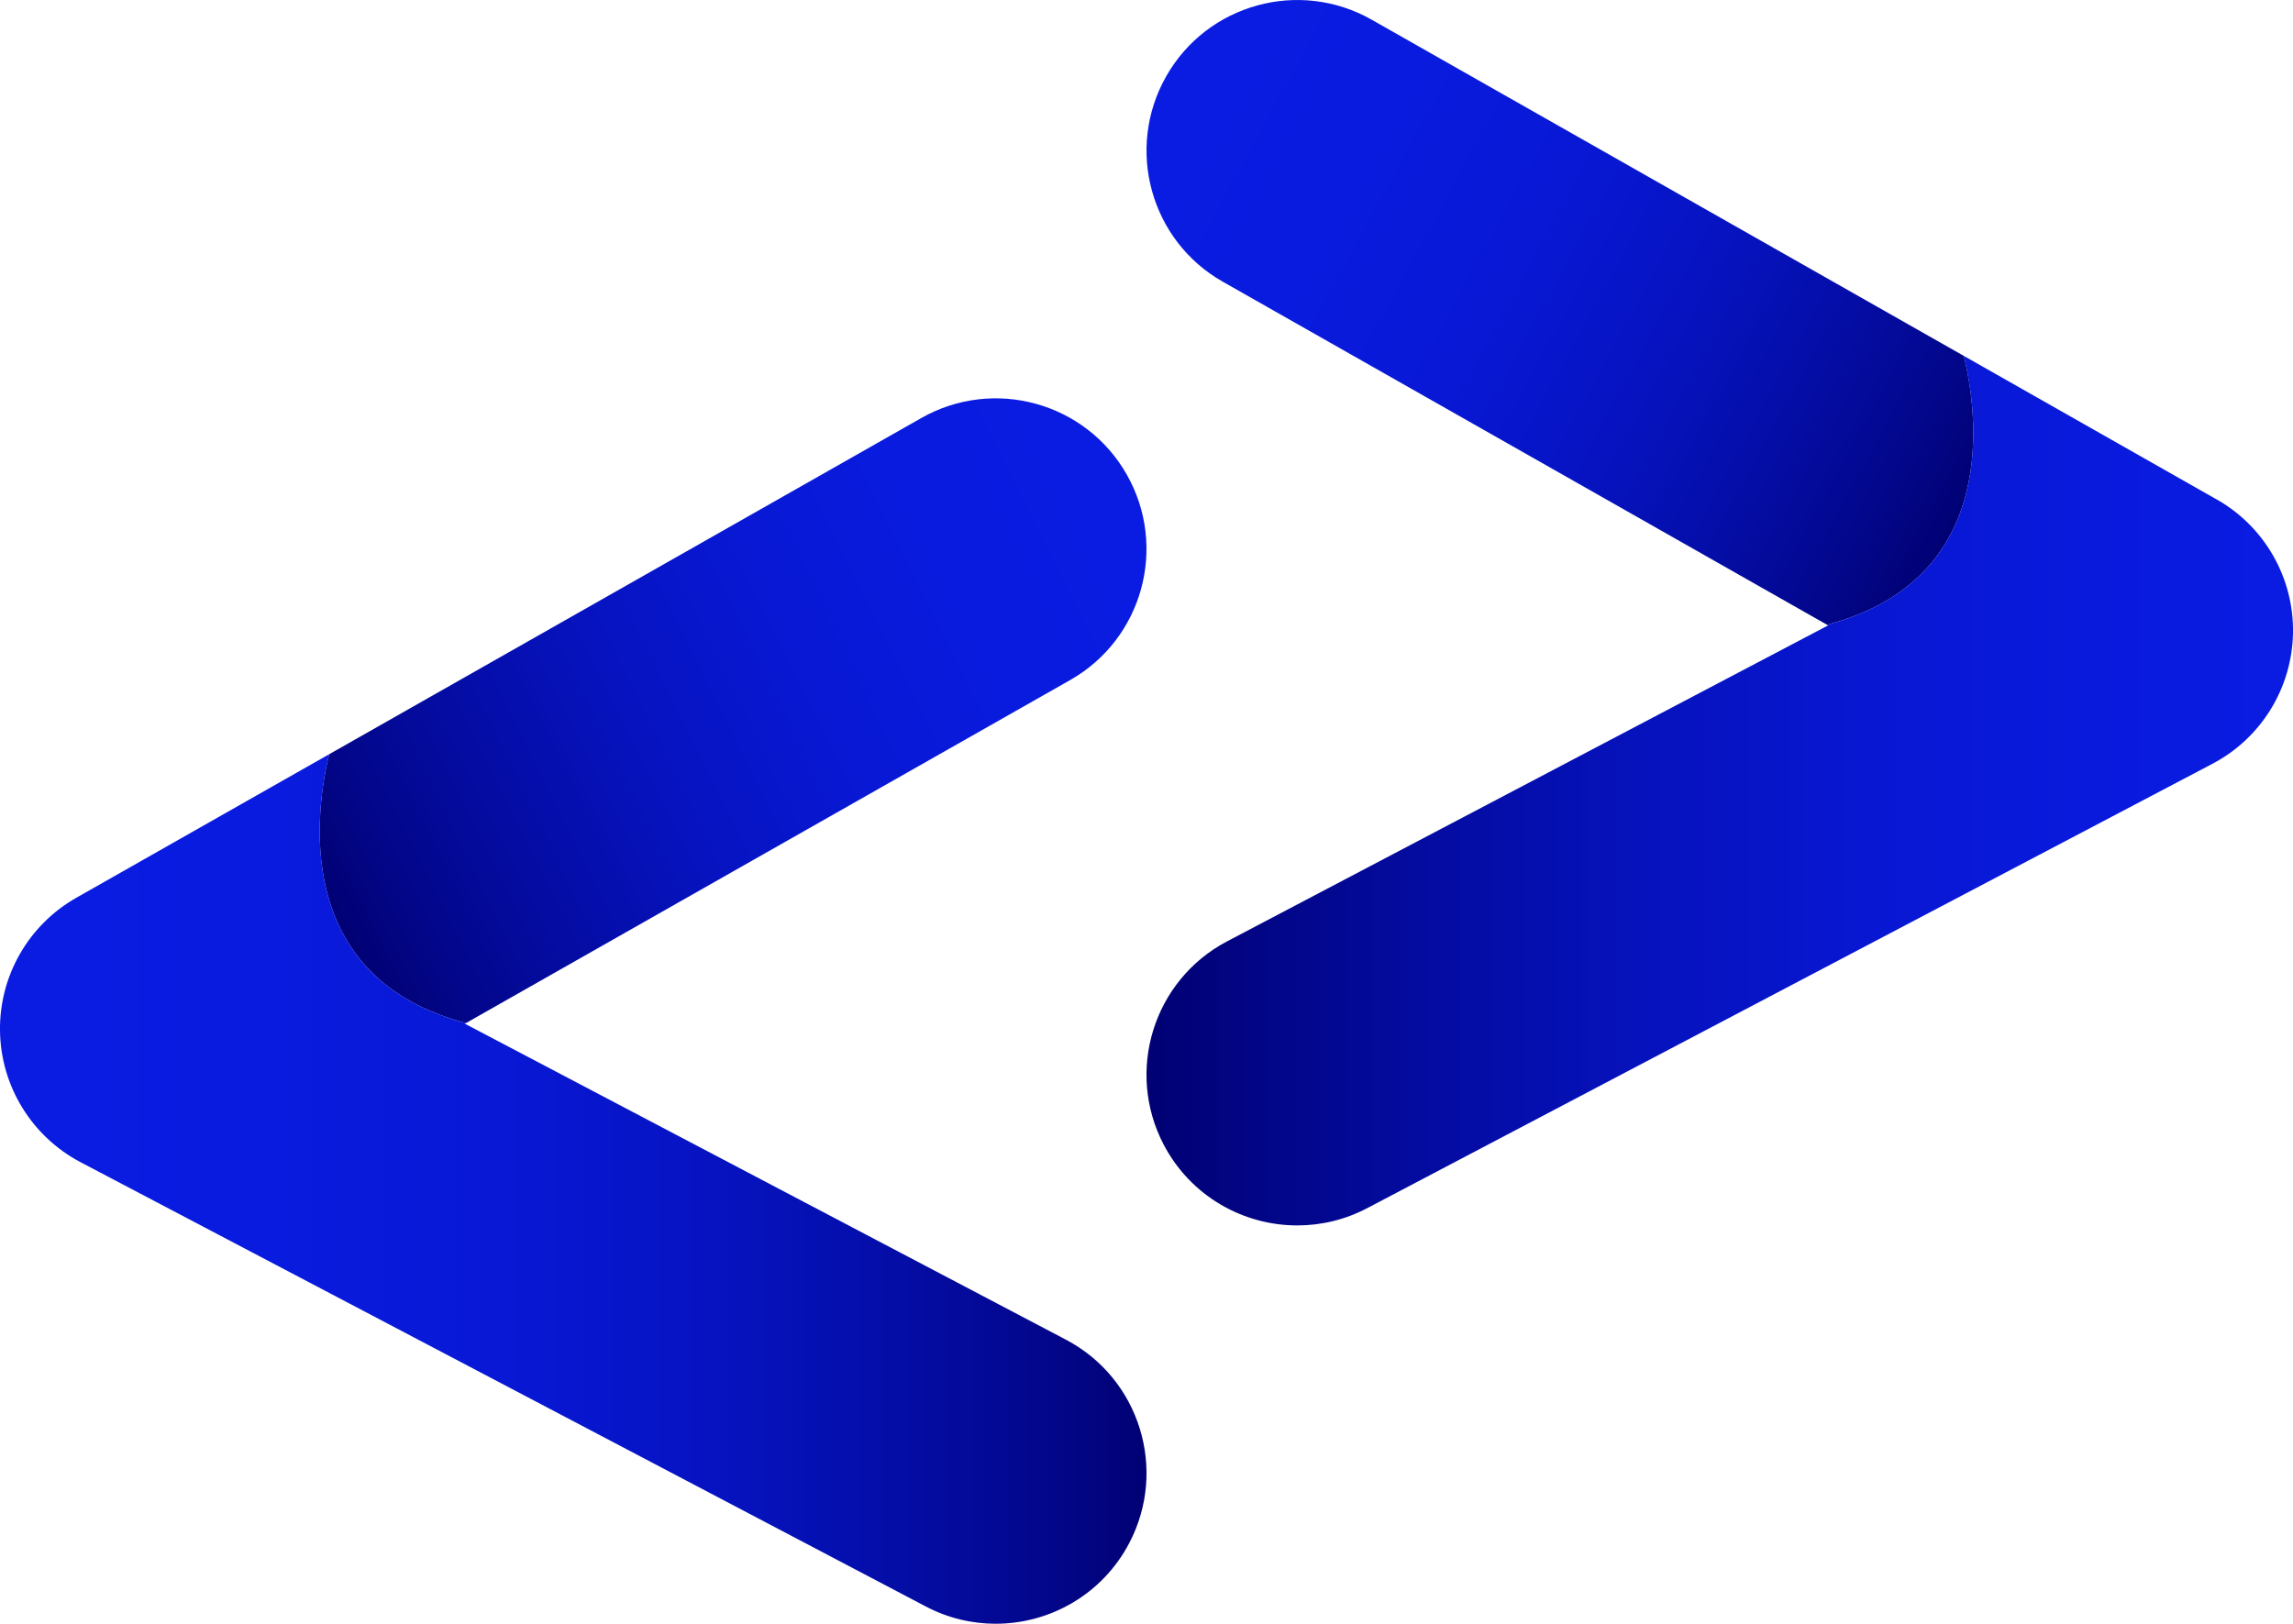 <svg xmlns="http://www.w3.org/2000/svg" xmlns:xlink="http://www.w3.org/1999/xlink" id="Capa_2" data-name="Capa 2" viewBox="0 0 432 305.99"><defs><style>      .cls-1 {        fill: url(#Degradado_sin_nombre_19);      }      .cls-2 {        fill: url(#Degradado_sin_nombre_43);      }      .cls-3 {        fill: url(#Degradado_sin_nombre_19-2);      }      .cls-4 {        fill: url(#Degradado_sin_nombre_30);      }    </style><linearGradient id="Degradado_sin_nombre_19" data-name="Degradado sin nombre 19" x1="218.94" y1="15.79" x2="369.12" y2="97.7" gradientUnits="userSpaceOnUse"><stop offset="0" stop-color="#0a1ce2"></stop><stop offset=".24" stop-color="#091bde"></stop><stop offset=".43" stop-color="#0818d5"></stop><stop offset=".59" stop-color="#0714c5"></stop><stop offset=".74" stop-color="#050fae"></stop><stop offset=".89" stop-color="#030890"></stop><stop offset="1" stop-color="#010174"></stop></linearGradient><linearGradient id="Degradado_sin_nombre_30" data-name="Degradado sin nombre 30" x1="216" y1="149" x2="432" y2="149" gradientUnits="userSpaceOnUse"><stop offset="0" stop-color="#010174"></stop><stop offset=".03" stop-color="#010279"></stop><stop offset=".23" stop-color="#040b9e"></stop><stop offset=".43" stop-color="#0612bc"></stop><stop offset=".62" stop-color="#0817d1"></stop><stop offset=".82" stop-color="#091add"></stop><stop offset="1" stop-color="#0a1ce2"></stop></linearGradient><linearGradient id="Degradado_sin_nombre_43" data-name="Degradado sin nombre 43" x1="61.62" y1="169.93" x2="214.69" y2="94.19" gradientUnits="userSpaceOnUse"><stop offset="0" stop-color="#010174"></stop><stop offset=".1" stop-color="#03078d"></stop><stop offset=".26" stop-color="#050eab"></stop><stop offset=".42" stop-color="#0714c3"></stop><stop offset=".59" stop-color="#0818d4"></stop><stop offset=".77" stop-color="#091bde"></stop><stop offset="1" stop-color="#0a1ce2"></stop></linearGradient><linearGradient id="Degradado_sin_nombre_19-2" data-name="Degradado sin nombre 19" x1="0" y1="224.06" x2="216" y2="224.06" xlink:href="#Degradado_sin_nombre_19"></linearGradient></defs><g id="Capa_1-2" data-name="Capa 1"><g><g><path class="cls-1" d="M369.99,67.07L258.42,3.71c-13.63-7.74-30.97-2.97-38.71,10.67-7.74,13.64-2.97,30.97,10.67,38.71l113.83,64.64c33.01-8.66,28.28-40.35,25.79-50.66Z"></path><path class="cls-4" d="M417.63,94.12l-47.64-27.05c2.49,10.31,7.22,42-25.79,50.66l.22.12-113.24,59.54c-13.88,7.3-19.21,24.47-11.92,38.35,5.08,9.66,14.95,15.19,25.16,15.18,4.45,0,8.98-1.05,13.19-3.27l159.21-83.72c9.19-4.83,15.01-14.29,15.18-24.67.17-10.38-5.34-20.02-14.37-25.15Z"></path></g><g><path class="cls-2" d="M62.01,142.13l111.57-63.36c13.63-7.74,30.97-2.97,38.71,10.67,7.74,13.64,2.97,30.97-10.67,38.71l-113.83,64.64c-33.01-8.66-28.28-40.35-25.79-50.66Z"></path><path class="cls-3" d="M14.37,169.18l47.64-27.05c-2.49,10.31-7.22,42,25.79,50.66l-.22.12,113.24,59.54c13.88,7.3,19.21,24.47,11.92,38.35-5.08,9.66-14.95,15.19-25.16,15.18-4.45,0-8.98-1.05-13.19-3.27L15.18,219.01C5.99,214.17.17,204.71,0,194.33c-.17-10.38,5.34-20.02,14.37-25.15Z"></path></g></g></g></svg>
